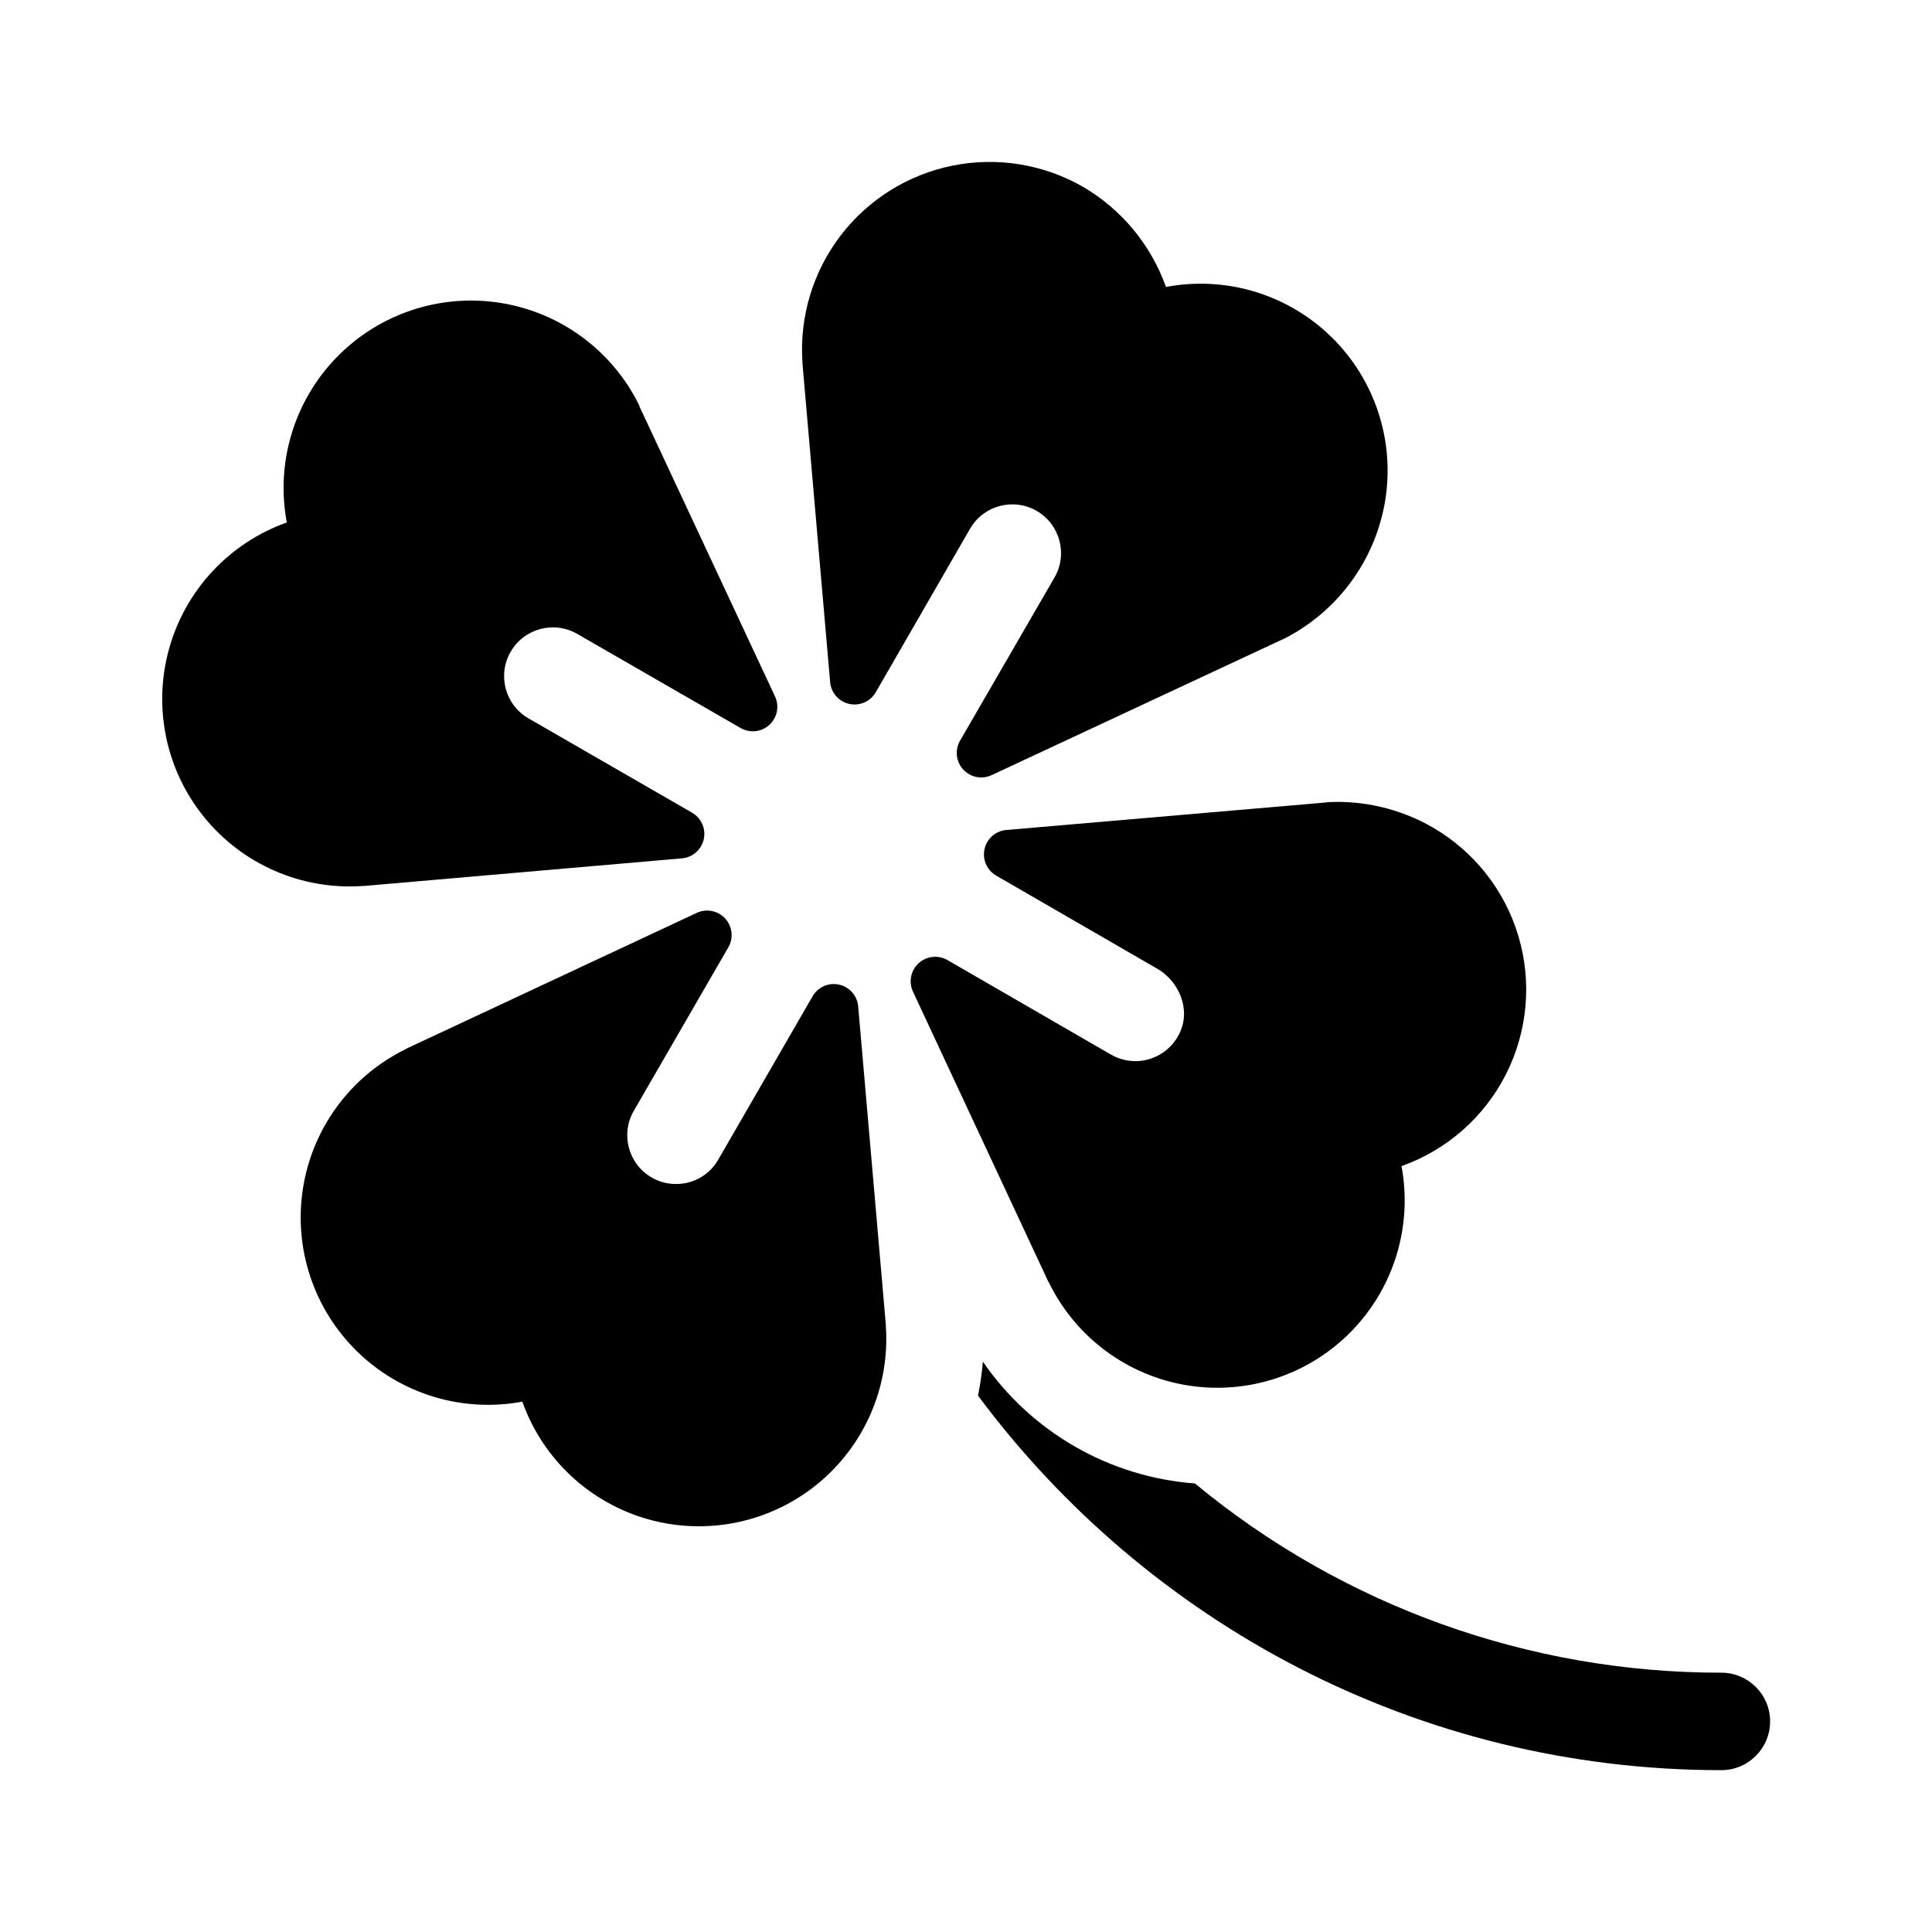 <?xml version="1.0" encoding="UTF-8"?>
<!-- Uploaded to: ICON Repo, www.iconrepo.com, Generator: ICON Repo Mixer Tools -->
<svg fill="#000000" width="800px" height="800px" version="1.1" viewBox="144 144 512 512" xmlns="http://www.w3.org/2000/svg">
 <g>
  <path d="m376.09 327.45 24.992-43.344c3.574-6.168 11.465-8.277 17.641-4.715 6.172 3.562 8.297 11.449 4.746 17.629l-25.043 43.266c-1.422 2.453-1.086 5.547 0.828 7.637 1.914 2.09 4.965 2.699 7.531 1.5l76.863-35.871c0.07-0.066 0.164-0.098 0.258-0.086 14.414-7.168 24.516-20.812 27.164-36.691 2.633-15.957-2.691-32.191-14.258-43.492-11.57-11.301-27.926-16.238-43.816-13.234-3.973-11.145-11.746-20.531-21.953-26.52-10.453-6.008-22.734-8.016-34.559-5.644-11.82 2.371-22.379 8.957-29.707 18.535-7.328 9.574-10.926 21.488-10.125 33.52v0.258l7.344 84.57c0.246 2.824 2.297 5.164 5.062 5.777 2.766 0.613 5.613-0.641 7.031-3.094z"/>
  <path d="m240.24 378.81 84.488-7.34c2.824-0.246 5.164-2.297 5.777-5.062 0.613-2.769-0.641-5.613-3.094-7.031l-43.348-24.996h-0.004c-6.18-3.566-8.301-11.469-4.734-17.648 3.566-6.184 11.469-8.305 17.652-4.738l43.289 24.938c2.457 1.414 5.547 1.074 7.633-0.844 2.086-1.914 2.691-4.965 1.488-7.531l-35.875-76.746c0-0.086-0.09-0.172-0.09-0.344-7.106-14.508-20.824-24.652-36.777-27.195-15.953-2.543-32.148 2.828-43.418 14.406-11.266 11.574-16.199 27.91-13.223 43.785-15.188 5.406-26.805 17.84-31.164 33.355-4.359 15.516-0.918 32.184 9.23 44.703 10.145 12.523 25.738 19.34 41.82 18.289 0.09 0 0.262-0.086 0.348 0z"/>
  <path d="m378.77 495.22-7.34-84.508c-0.242-2.824-2.293-5.16-5.059-5.777-2.766-0.613-5.609 0.637-7.027 3.094l-24.996 43.281c-2.285 4.023-6.57 6.492-11.199 6.457-2.266 0.02-4.5-0.574-6.457-1.723-6.18-3.566-8.297-11.469-4.731-17.652l25.055-43.34c1.418-2.453 1.078-5.547-0.836-7.637-1.918-2.09-4.969-2.695-7.539-1.492l-76.867 35.941c-0.086 0.086-0.168 0.086-0.258 0.172-14.504 7.094-24.648 20.801-27.203 36.742-2.555 15.945 2.801 32.133 14.359 43.406 11.559 11.273 27.879 16.223 43.754 13.27 5.398 15.188 17.836 26.809 33.352 31.172 15.52 4.359 32.188 0.918 44.711-9.23 12.52-10.148 19.34-25.746 18.281-41.832 0-0.172-0.082-0.258 0-0.344z"/>
  <path d="m422 483.94c7.098 14.504 20.801 24.652 36.746 27.207 15.945 2.555 32.133-2.801 43.406-14.363 11.273-11.559 16.223-27.879 13.266-43.754 11.984-4.254 21.883-12.945 27.648-24.281s6.957-24.453 3.336-36.645c-3.621-12.191-11.785-22.527-22.805-28.879-8.512-4.891-18.27-7.195-28.07-6.629-0.105 0.059-0.223 0.09-0.34 0.086l-84.496 7.273c-2.824 0.242-5.164 2.289-5.777 5.059-0.617 2.766 0.633 5.613 3.086 7.031l42.637 24.648c5.797 3.352 8.836 10.543 6.164 16.68h0.004c-2.062 4.742-6.731 7.82-11.902 7.844-2.266-0.012-4.488-0.602-6.457-1.723l-43.363-25.066c-2.453-1.418-5.543-1.078-7.637 0.836-2.09 1.914-2.695 4.965-1.5 7.531l35.879 76.883c0.09 0.004 0.176 0.176 0.176 0.262z"/>
  <path d="m600.18 587.28c-50.926 0.051-100.27-17.688-139.51-50.145-22.652-1.695-43.316-13.566-56.199-32.277-0.25 3.023-0.68 6.027-1.289 8.996 44.766 60.184 116.4 99.258 197 99.258 7.133 0 12.914-5.785 12.914-12.918 0-7.133-5.781-12.914-12.914-12.914z"/>
 </g>
</svg>